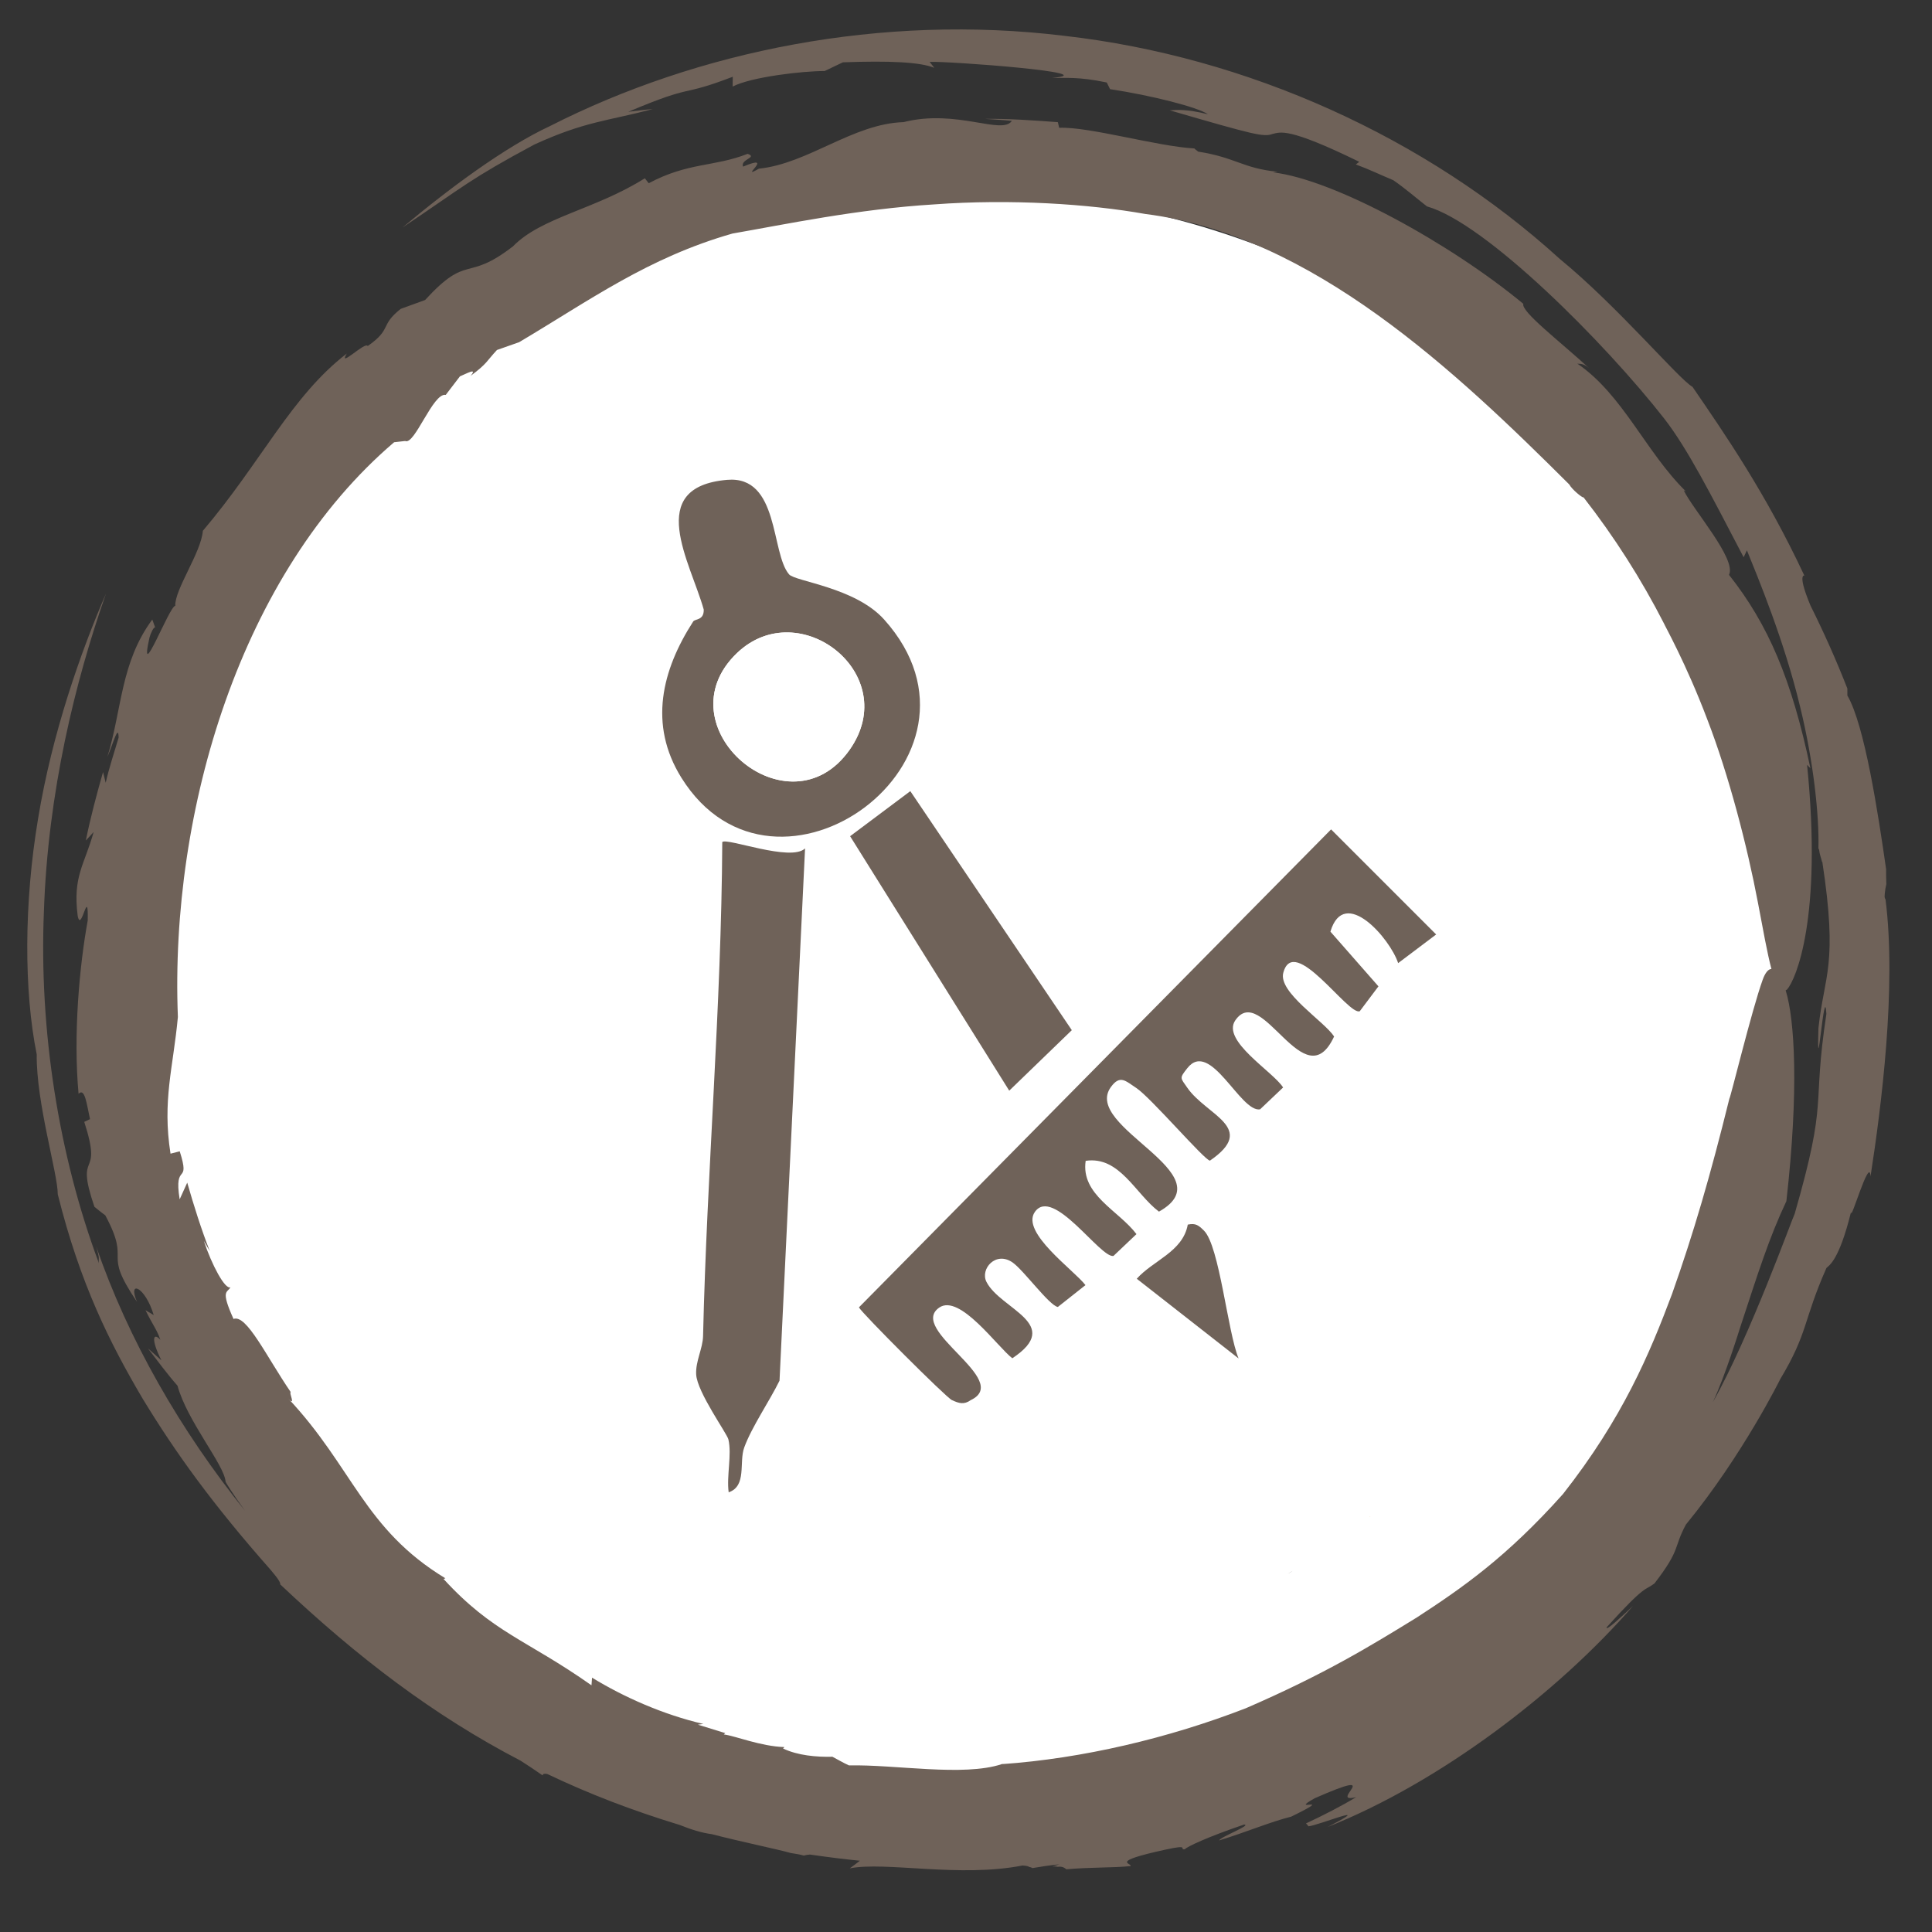 <?xml version="1.0" encoding="UTF-8"?>
<svg id="D_faut" data-name="D√©faut" xmlns="http://www.w3.org/2000/svg" viewBox="0 0 1256.782 1256.782">
  <rect x="0" y="0" width="1256.782" height="1256.782" fill="#333333" stroke="none"/>
  <defs>
    <style>
      .cls-1 {
        fill: none;
      }

      .cls-2 {
        fill: #f7921e;
      }

      .cls-3 {
        fill: #fff;
      }

      .cls-4 {
        fill: #6f6259;
      }
    </style>
  </defs>
  <circle class="cls-3" cx="630.633" cy="654.898" r="529.539"/>
  <g>
    <path class="cls-4" d="M840.795,1021.915c-.626.348-1.608.95-3.164,1.995,1.358-.794,2.361-1.438,3.164-1.995Z"/>
    <path class="cls-2" d="M891.558,986.396c-.286.167-.571.334-.849.491.08.052.4-.15.849-.491Z"/>
    <g>
      <path class="cls-4" d="M182.117,1031.14c.061-.11.108-.231.14-.364-.118.051-.166.171-.14.364Z"/>
      <path class="cls-4" d="M1226.535,585.047c-.321-.466-.546-.987-.568-1.572-.028-.75.059-1.466.112-2.192-.009-.06-.014-.125-.022-.185l.03.03c.164-2.039.536-4.021.993-5.99-.133-3.255-.168-6.515-.16-9.78-5.177-36.106-13.955-93.759-25.193-112.917l-.009-4.556c-7.193-18.439-15.258-36.435-24.002-54.008-10.217-24.551-1.982-18.388-4.126-19.773-24.96-53.281-51.246-91.292-72.603-122.448-8.978-5.078-48.547-52.258-86.357-83.244-86.93-79.062-203.285-131.567-322.165-145.095-118.99-14.518-238.482,9.79-334.66,58.664-29.377,13.713-65.445,40.44-95.987,66.029,40.498-27.192,43.46-31.282,85.847-54.025,32.881-15.049,47.316-15.204,76.966-23.018-5.364.358-10.602,1.182-15.958,1.763,44.807-18.895,32.044-9.032,67.998-22.799l-.085,6.373c12.292-6.335,45.968-10.165,59.843-10.088l11.851-5.673c30.466-1.11,50.262-.18,59.458,3.572l-2.997-3.861c11.545-.561,115.972,7.129,79.555,10.457,8.701.149,16.924-.978,35.661,2.951l2.142,4.337c27.078,4.088,56.879,11.689,63.684,16.322-14.436-3.511-19.769-2.819-24.853-2.556,55.052,16.001,61.113,17.476,66.714,15.411,5.23-1.141,9.826-4.784,56.578,18.087l-2.254,1.711c8.293,3.009,16.197,6.843,24.372,10.246,7.639,5.232,14.655,11.409,21.928,17.056,38.212,10.772,115.883,88.825,154.403,138.122,15.208,19.622,30.033,48.851,51.573,90.095l2.133-4.5c7.145,17.615,24.371,58.958,34.631,101.842,8.612,35.105,12.477,70.718,11.886,92.117.232.259.42.575.475,1.021.252,2.643,1.288,5.109,1.863,7.67.061-.035.122-.071.193-.06,10.34,67.742,1.261,73.103-2.509,108.139-1.273,41.809,3.944-31.723,5.156-9.165-9.593,63.349,1.496,53.217-20.62,130.047-1.255,2.048-29.214,80.078-53.255,122.554,7.999-16.908,17.589-48.044,17.589-48.044,12.151-36.955,18.911-58.635,30.265-82.759,8.255-72.646,5.334-118.311-.378-136.823-.037-.112-.073-.203-.109-.313.301-.151.597-.263.91-.514,5.651-6.346,23.099-46.205,13.043-146.183l2.146,2.181c-12.182-57.897-27.409-93.479-52.935-125.766,5.099-10.206-23.488-42.443-29.446-54.95l1.373.646c-25.941-25.377-40.957-62.885-70.624-83.123,1.226.404,3.297-.642,7.539,2.867-18.58-17.099-44.317-36.725-42.64-41.728-47.128-39.052-123.026-80.941-162.861-85.52l2.997-.398c-22.672-2.228-27.103-9.258-51.668-13.102-1.084-1.029-2.668-1.849-2.324-2.057-24.358-1.307-68.394-14.236-88.08-13.447l-.862-3.658c-15.879-1.16-31.765-2.313-47.669-2.162,5.93.445,11.86.708,17.768,1.315-6.409,9.455-35.954-7.916-70.495.824-32.935,1.025-61.906,26.962-94.09,30.284-14.044,8.098,11.549-10.558-10.248-1.342-2.098-4.741,9.811-5.948,2.917-8.318-21.689,8.57-38.499,5.383-64.318,19.131l-2.538-3.233c-32.214,20.338-67.35,25.304-85.754,44.28-30.804,23.795-28.963,4.157-57.196,34.921l-15.85,5.758c-13.858,11.002-5.445,12.998-21.473,24.182-1.417-3.299-19.698,15.086-13.63,4.892-36.004,27.647-55.632,70.608-93.606,115.298-1.079,14.139-18.343,38.046-17.95,48.808-3.734-.124-24.076,53.434-16.778,20.705.702-2.788,2.866-7.352,3.732-6.57l-1.887-5.225c-20.618,27.925-19.653,58.063-29.221,89.376,3.908-9.092,7.148-21.692,7.317-12.565-2.869,9.769-6.157,19.441-8.409,29.385l-1.731-6.988c-4.188,14.699-8.152,29.503-11.198,44.539l5.088-5.526c-6.021,21.536-13.715,28.845-10.358,54.648,2.314,11.59,7.025-20.574,6.497,2.931-5.352,29.256-9.504,74.336-5.946,112.703,4.071-4.061,5.186,6.164,7.445,16.486l-3.745,1.775c12.563,39.016-6.679,16.451,6.615,55.243l-3.482-2.847c3.537,2.85,6.838,5.704,10.541,8.403,17.487,32.578-2.86,21.614,20.606,56.253-6.228-14.657,5.381-9.862,10.909,8.647l-5.346-3.175c4.737,9.722,7.357,12.476,9.664,19.267-4.507-5.008-6.483-.893.677,13.362l-8.759-7.808c6.335,8.272,12.41,16.532,19.232,24.298,6.271,23.03,30.47,51.492,31.251,62.328-.261.13,5.316,8.944,12.627,18.958-41.799-51.91-75.985-111.354-96.791-171.93,2.688,9.227,1.327,7.139,1.781,10.932-26.237-70.287-38.965-151.626-35.778-228.828,2.595-77.368,20.321-149.648,40.388-206.74-16.415,37.864-35.01,90.71-44.127,146.102-9.283,55.247-9.289,112.278-.932,153.657-.385,31.475,13.758,77.697,13.682,90.965,14.603,58.488,33.993,96.909,55.04,132.666,21.605,35.567,45.624,68.898,83.585,111.84,5.519,6.493,6.317,8.397,6.072,9.403.035-.015.03-.07.079-.072,50.036,47.294,99.644,85.176,156.323,114.651,4.761,3.048,9.541,6.211,14.349,9.588.021-1.168,1.269-1.279,3.093-.896,26.756,12.775,55.242,23.745,86.04,33.105,7.53,3.016,14.462,5.176,20.783,5.973,20.204,5.233,42.165,9.644,51.547,12.299,2.903.388,5.736.91,8.437,1.649.999-.278,2.116-.54,3.947-.672,13.203,1.903,23.329,3.117,32.5,4.025-2.182,1.687-4.383,3.417-6.587,4.951,23.452-4.598,71.182,6.207,112.438-1.86,2.564.21,3.881.524,4.186.903.807.136,1.568.395,2.278.78,4.841-.844,10.349-1.693,17.426-2.453-1.468.467-2.945.988-4.416,1.481.209-.019.421-.036.63-.055,1.034-.096,1.963.006,2.828.205,2.32-.348,4.163.346,5.476,1.608,16.438-1.438,30.527-.893,41.746-2.067,1.709-1.902-14.995-2.506,22.845-10.727,16.264-3.581,8.433.023,12.416-.194,1.775-1.794,14.562-7.928,38.709-16.13,5.116.386-15.25,7.939-16.293,10.352,18.58-5.716,33.112-12.015,46.902-15.48,30.901-15.171-3.094-1.698,15.291-11.969,48.061-21.107,7.655,4.01,26.971-.719-10.01,6.031-21.247,11.782-32.653,17.097.597.55,1.125,1.179,1.569,1.877,5.758-.279,45.604-16.583,12.499.44,72.95-28.958,149.724-87.411,198.623-143.745-7.754,7.243-17.611,16.552-17.159,13.906,25.76-28.517,24.685-23.667,31.141-28.567,17.468-22.662,12.137-22.867,20.456-38.309,36.998-45.162,61.412-94.681,61.412-94.681,18.264-30.427,14.716-37.636,30.021-72.255,1.624-1.639,8.166-4.532,16.049-36.653-.824,8.829,12.101-36.959,12.611-22.832,6.962-44.806,17.04-123.096,9.765-180.279ZM1087.699,841.677c-14.568,38.889-32.152,80.837-70.968,130.217-36.719,41.124-65.731,61.187-94.935,80.199-29.751,18.3-59.838,36.828-111.402,59.145-49.943,19.355-106.099,32.709-158.755,36.356-24.984,8.253-69.341.136-99.363.82-3.664-1.632-7.216-3.782-10.788-5.638-10.404.271-22.58-.831-32.101-5.352l.878-.928c-15.621-.514-31.762-7.259-39.409-8.23l.932-.859-17.784-5.495,3.547-.468c-26.137-6.095-51.665-17.411-72.424-30.122l-.364,4.977c-42.725-30.06-63.887-33.892-96.256-69.193l1.222-.414c-52.905-32.04-60.151-72.139-102.25-116.988,5.287,5.762.271-4.037,1.652-4.119-15.966-23.389-28.776-50.835-37.226-47.586-8.647-19.166-4.024-16.838-2.001-20.613-3.519,1.613-12.159-14.579-17.308-30.168l3.867,6.652c-5.652-14.568-10.356-29.495-14.665-44.547l-4.925,10.848c-4.035-24.986,7.292-8.392.043-31.228l-5.994,1.528c-5.449-34.569,1.759-56.083,4.794-88.9-5.312-134.816,41.108-288.946,140.663-373.886l7.203-.812c6.126,2.993,18.108-31.649,26.384-29.986l9.216-12.058c4.078-1.655,11.779-6.048,6.93-.301,10.987-8.137,10.292-9.514,17.17-16.858l14.409-5.066c45.883-27.187,83.683-54.938,138.795-70.681,33.851-5.874,81.518-15.952,131.236-18.961,49.636-3.647,100.612-.321,137.436,6.261,108.487,13.613,202.206,102.752,275.649,175.916,1.631,3.14,8.665,8.96,9.295,8.396,20.028,25.686,37.599,53.24,52.391,82.175-.207.081,14.373,25.907,28.078,62.185,14.001,36.165,26.088,82.761,32.986,119.341,3.349,17.565,6.014,32.728,8.765,43.075-2.22.09-4.171,2.814-5.719,7.129-7.112,19.75-21.046,77.295-21.626,77.206-12.472,50.522-23.35,87.639-37.278,127.031Z"/>
      <polygon class="cls-4" points="651.207 1147.606 651.64 1147.595 653.724 1147.046 651.207 1147.606"/>
      <path class="cls-4" d="M1033.571,239.378c.677.623,1.368,1.251,2.024,1.867-.727-.738-1.398-1.348-2.024-1.867Z"/>
    </g>
  </g>
  <circle class="cls-1" cx="628.391" cy="628.391" r="628.391"/>
  <g>
    <path class="cls-4" d="M909.506,626.522c-5.126-15.827-35.074-50.621-44.058-20.49l31.241,35.6-12.152,16.178c-7.442,3.095-42.917-50.858-49.753-24.972-3.37,12.762,26.65,31.5,33.062,41.402-19.209,41.475-46.883-35.798-64.287-10.476-9.138,13.296,24.724,33.406,31.109,43.654l-14.975,14.213c-12.821,2.256-32.315-45.83-47.322-26.79-5.288,6.709-4.581,6.135-.051,12.705,12.494,18.125,45.992,26.007,14.767,47.453-3.371-.011-38.679-41.287-48.025-47.331-6.736-4.356-10.41-8.854-16.442-.508-18.882,26.129,75.381,56.313,31.288,81.017-15.384-11.596-25.56-36.313-47.672-33.045-3.268,22.112,21.449,32.288,33.045,47.672l-14.975,14.213c-8.536,1.5-39.319-45.554-51.15-28.604-9.291,13.311,25.649,37.961,32.947,47.569l-17.982,14.217c-5.61-.979-22.327-24.059-29.472-28.984-10.996-7.58-21.172,4.344-16.954,12.659,9.129,17.997,50.531,27.296,16.826,49.69-9.608-7.298-34.259-42.238-47.569-32.947-20.696,14.447,47.865,47.184,20.55,60.16-4.47,3.176-7.735,2.101-12.296-.007-3.876-1.791-58.526-56.503-60.466-60.307l307.143-310.934,68.354,68.355-24.731,18.638Z"/>
    <path class="cls-4" d="M523.697,551.899l-16.61,346.234c-6.448,13.185-18.065,30.061-22.944,43.412-3.571,9.772,1.84,25.053-10.133,29.223-1.473-10.663,2.158-24.456-.179-34.404-.911-3.877-20.355-30.759-20.969-42.29-.457-8.578,4.298-16.813,4.488-24.959,2.504-107.4,11.911-214.216,12.494-321.347,2.82-3.02,44.66,13.086,53.853,4.132Z"/>
    <path class="cls-4" d="M450.915,404.304c1.202-1.864,7.086-.589,6.869-7.791-8.677-30.887-38.762-79.673,15.161-84.372,34.144-2.975,28.393,47.616,40.354,61.493,4,4.641,43.052,8.407,61.858,29.381,81.089,90.435-70.77,201.039-131.915,102.884-21.55-34.594-12.647-70.091,7.672-101.595ZM479.515,424.732c-49.985,47.629,33.619,119.46,73.258,62.887,34.368-49.051-32.836-101.403-73.258-62.887Z"/>
    <polygon class="cls-4" points="656.513 709.49 553.003 543.959 592.164 514.644 697.218 670.131 656.513 709.49"/>
    <path class="cls-4" d="M805.707,883.676l-66.235-51.84c10.709-12.045,29.955-17.515,33.186-35.217,5.212-1.094,7.05.486,10.509,3.885,10.112,9.937,15.448,66.215,22.54,83.172Z"/>
    <path class="cls-3" d="M479.515,424.732c40.422-38.516,107.626,13.836,73.258,62.887-39.639,56.574-123.243-15.258-73.258-62.887Z"/>
  </g>
</svg>